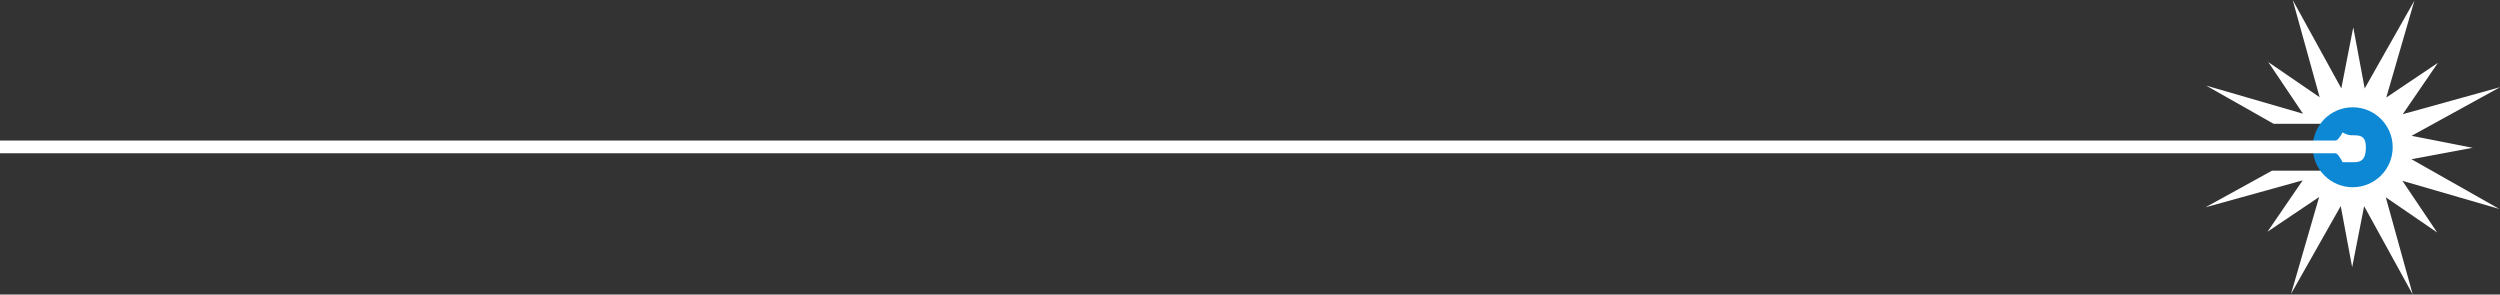 <svg id="Laser_Beam" data-name="Laser Beam" xmlns="http://www.w3.org/2000/svg" width="389.359" height="45.87" viewBox="0 0 389.359 45.87"><rect x="0" y="0" width="389.359" height="45.87" fill="#333333" stroke="none"/><g id="Group_15" data-name="Group 15"><g id="Group_14" data-name="Group 14" transform="translate(343.489)"><path id="Path_51" data-name="Path 51" d="M247.333 357.9l9.527-1.779-9.512-1.865 13.767-7.571-15.146 4.2 5.479-8-8.045 5.407 4.38-15.088-7.741 13.679-1.781-9.527-1.861 9.514-7.574-13.77 4.2 15.147-8-5.477 5.407 8.043-15.088-4.38 10.521 5.954h8a1.49 1.49 0 00.261-.133 5.586 5.586 0 013.784-1.691 5.473 5.473 0 110 10.946 5.617 5.617 0 01-3.819-1.726 1.359 1.359 0 00-.277-.1h-8.2l-10.375 5.709 15.146-4.2-5.479 8 8.043-5.407-4.38 15.088 7.741-13.679 1.781 9.527 1.865-9.51 7.571 13.765-4.2-15.146 8 5.479-5.409-8.043 15.088 4.38z" transform="translate(-215.246 -333.103)" fill="#fff"/></g><circle id="Ellipse_2" data-name="Ellipse 2" cx="6.225" cy="6.225" r="6.225" transform="translate(360.197 16.71)" fill="#0c88d5"/><path id="Path_52" data-name="Path 52" d="M-183.276 347.463h363.743c.364 0 .866.968 1.113 1.387h1.746c1.19 0 1.865-.456 1.865-2.326s-.972-1.866-2.162-1.866a2.66 2.66 0 01-1.449-.462c-.248.421-.749 1.284-1.113 1.284h-363.743z" transform="translate(183.276 -323.588)" fill="#fff"/></g></svg>